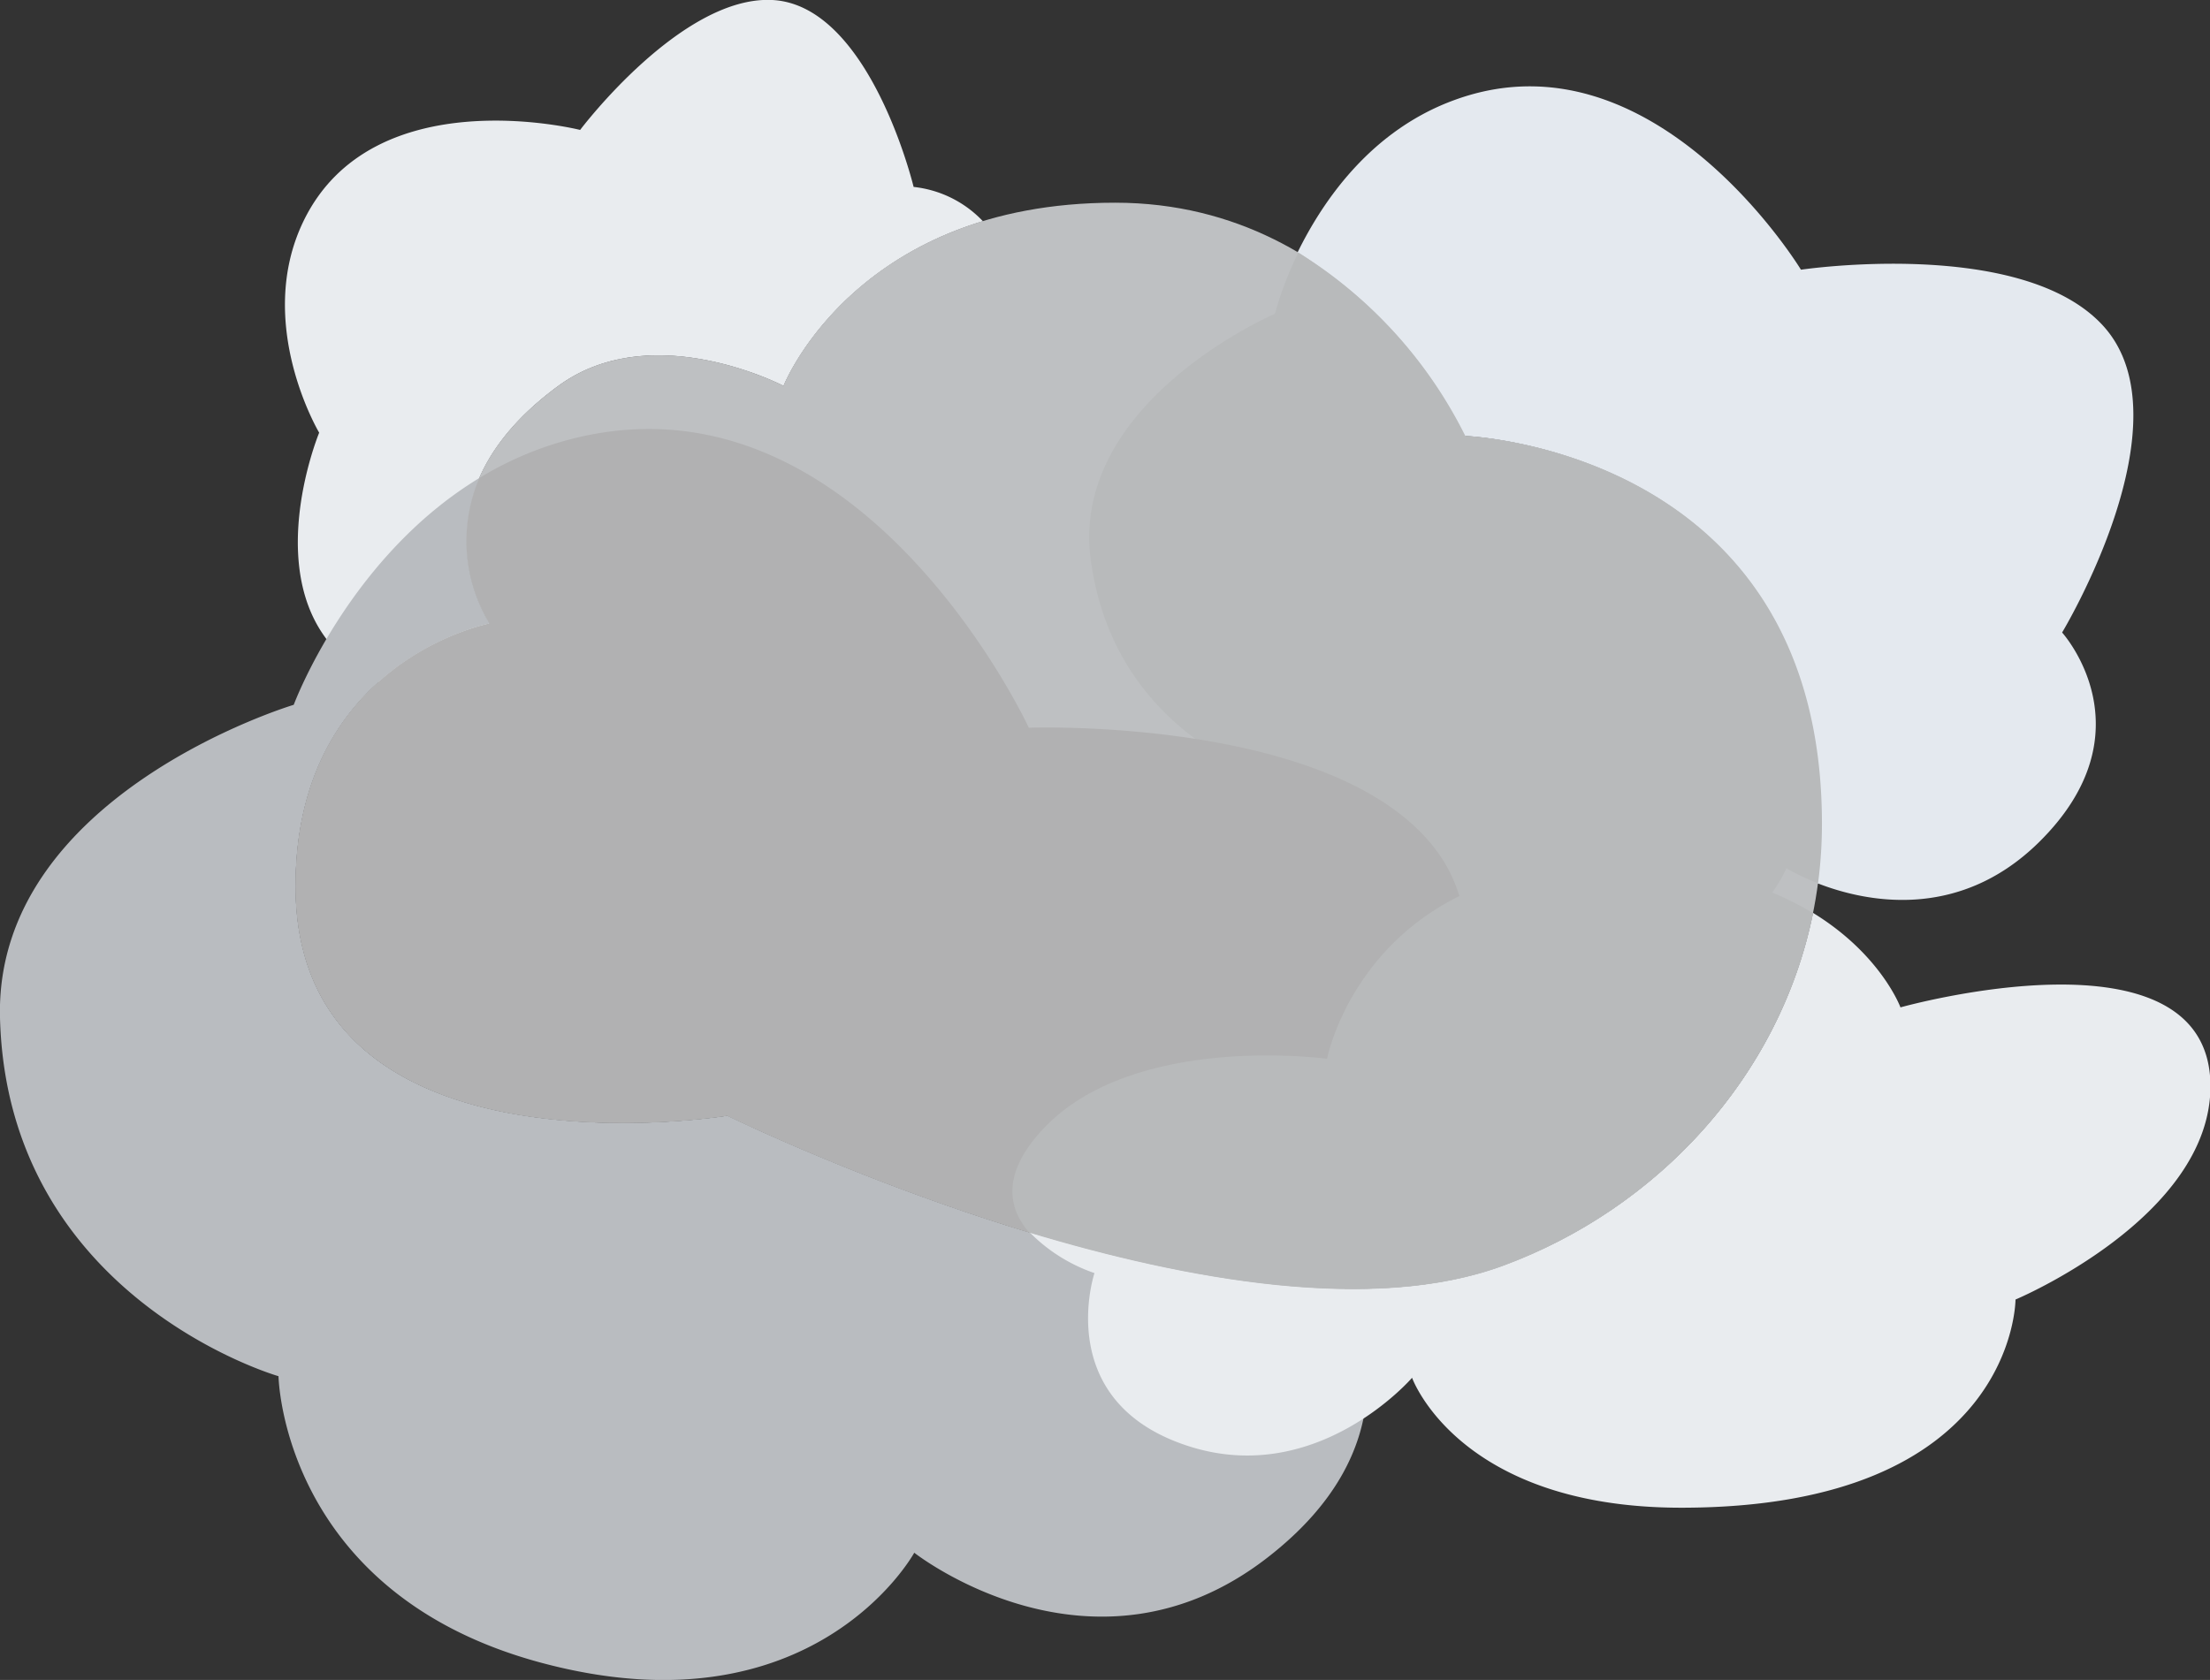 <svg xmlns="http://www.w3.org/2000/svg" viewBox="0 0 238.05 181.01">
    <rect x="0" y="0" width="238.05" height="181.01" fill="#333333" stroke="none"/>
    <title>wolke_grau</title>
    <g id="wolke_grau">
        <path id="cls-1" fill="#bec0c2"
              d="M52.73,67.18s-20.89,4-20.89,28.3c0,32.35,46.5,24.73,46.5,24.73s54.62,26.85,83.55,16.18c19.36-7.15,34.36-25.44,34.36-47.64,0-40.43-38.4-41.78-38.4-41.78s-11.22-25.13-37.74-25.13c-28,0-35.71,19.74-35.71,19.74s-14.15-7.41-24.26,0c-16.56,12.14-7.41,25.6-7.41,25.6Z"/>
        <path id="cls-2" fill="#e9ecef"
              d="M60.14,41.58c10.11-7.41,24.26,0,24.26,0s5-12.74,21.47-17.75a12.06,12.06,0,0,0-7.46-3.69S93.7.54,83.19,0c-9.8-.49-20.7,14-20.7,14S40.14,8.35,32.67,23.87c-5.29,11,1.71,22.75,1.71,22.75s-7,16.92,3.43,24.89a23.35,23.35,0,0,0,3,2,27.81,27.81,0,0,1,11.91-6.29S43.58,53.72,60.14,41.58Z"/>
        <path id="cls-3" fill="#BEC0C2"
              d="M64.36,72.05s10,7.84,22.71-1.38c13.39-9.72,8.74-21,8.74-21s13-2.93,13.23-15.89c.1-4.8-1.33-7.91-3.17-9.92-16.5,5-21.47,17.75-21.47,17.75s-14.15-7.41-24.26,0c-16.56,12.14-7.41,25.6-7.41,25.6a27.81,27.81,0,0,0-11.91,6.29C52.85,80.1,64.36,72.05,64.36,72.05Z"/>
        <path id="cls-4" fill="#E4E9EF"
              d="M226.5,35.06c-8.79-9.54-32.51-6-32.51-6S178.19,3,156.77,10.74c-9.07,3.26-14.26,10.87-17,16.45a48.74,48.74,0,0,1,18,19.78s38.4,1.35,38.4,41.78a48.26,48.26,0,0,1-.42,6.41c5.11,2,15.12,4.13,23.79-4.33,12.26-12,2.58-22.68,2.58-22.68S235.93,45.3,226.5,35.06Z"/>
        <path id="cls-3" fill="#B8BABB"
              d="M157.85,47a48.74,48.74,0,0,0-18-19.78,37.15,37.15,0,0,0-2.52,6.59s-22.23,9.52-19.82,26.65C120.5,81.94,142,85.54,142,85.54s2.17,16.65,22.69,19.73c21.64,3.25,27.73-11.72,27.73-11.72a23.13,23.13,0,0,0,3.41,1.61,48.26,48.26,0,0,0,.42-6.41C196.25,48.32,157.85,47,157.85,47Z"/>
        <path id="cls-5" fill="#B9BCC0"
              d="M31.84,95.48c0-24.25,20.89-28.3,20.89-28.3A17.16,17.16,0,0,1,51.64,51.5c-14.13,8.56-20,24.44-20,24.44S-.62,85.6,0,109.67c.79,30.24,30,38.61,30,38.61s.37,23.37,28.28,30.87c29.42,7.9,40.2-11.85,40.2-11.85s19.21,15.14,38.05.52c14.86-11.52,10.74-24.12,8.33-28.93-29.27-.38-66.5-18.68-66.5-18.68S31.84,127.83,31.84,95.48Z"/>
        <path id="cls-6" fill="#B1B1B2"
              d="M154.82,91.77c-10.65-14.58-44-13.36-44-13.36S93,39.85,62.2,47.14A36.33,36.33,0,0,0,51.64,51.5a17.16,17.16,0,0,0,1.09,15.68s-20.89,4-20.89,28.3c0,32.35,46.5,24.73,46.5,24.73s37.23,18.3,66.5,18.68a15.82,15.82,0,0,0-1.18-2S166.25,107.42,154.82,91.77Z"/>
        <path id="cls-7" fill="#e9ecef"
              d="M204.71,108.54s-2.1-5.7-9.42-10.18c-3.6,17.78-16.91,31.94-33.4,38-14,5.17-34.07,1.53-51-3.6a18,18,0,0,0,7,4.41s-4.65,13.94,10.21,18.67c13.85,4.41,24-7.39,24-7.39s5,14,29,14c36,0,36-22.43,36-22.43s21-8.81,21-23C238.05,99.17,204.71,108.54,204.71,108.54Z"/>
        <path id="cls-8" fill="#B8BABB"
              d="M161.89,136.39c16.49-6.09,29.8-20.25,33.4-38-4.76-2.91-11.71-5.31-21.74-5.31-26.55,0-30.61,21-30.61,21s-20.89-2.89-30.65,7.63c-4.51,4.87-3.65,8.55-1.42,11.1C127.82,137.92,147.87,141.56,161.89,136.39Z"/>
    </g>
</svg>